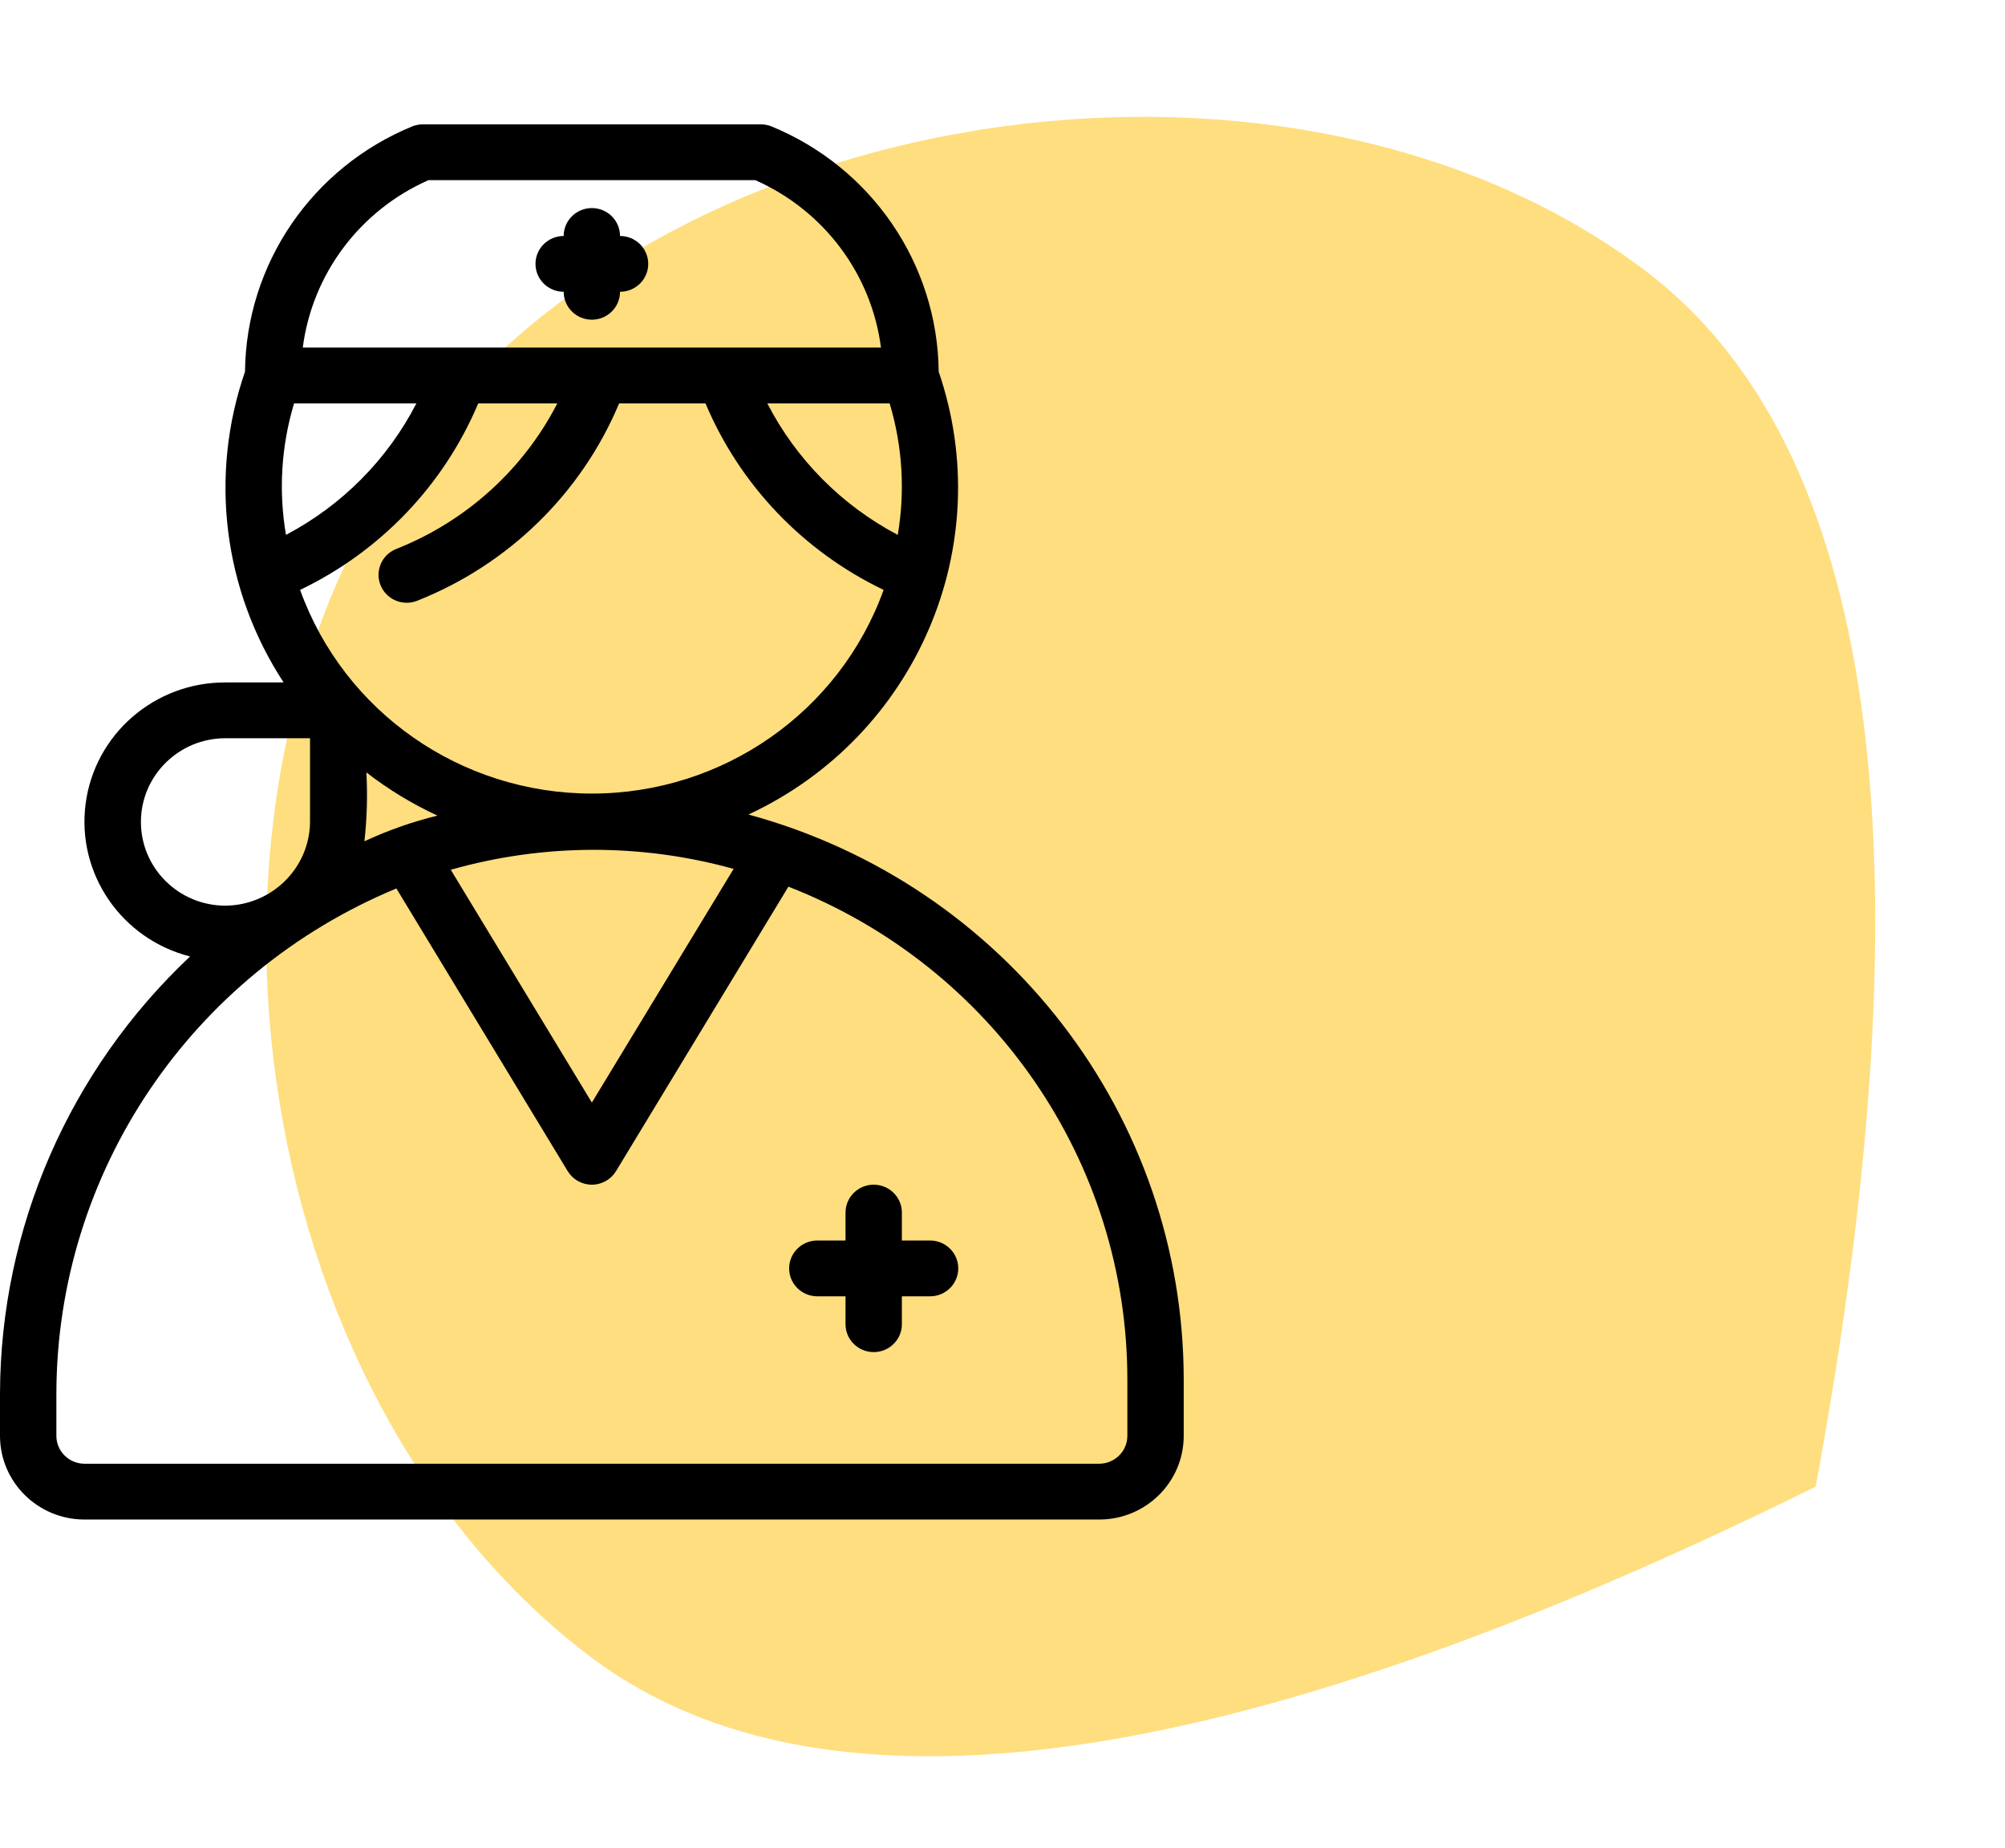 <svg width="102" height="94" viewBox="0 0 102 94" fill="none" xmlns="http://www.w3.org/2000/svg">
<path opacity="0.5" fill-rule="evenodd" clip-rule="evenodd" d="M21.359 22.415C34.738 4.76 65.869 0.408 83.621 13.709C95.455 22.577 98.37 43.214 92.367 75.621C62.693 90.292 41.94 93.194 30.105 84.326C12.353 71.025 7.98 40.069 21.359 22.415Z" fill="#FFBF00"/>
<path d="M38.077 41.433C46.621 37.454 50.785 27.759 47.754 18.907C47.699 13.425 44.337 8.506 39.216 6.417C39.055 6.357 38.884 6.326 38.712 6.326H21.507C21.334 6.326 21.163 6.357 21.001 6.417C15.88 8.506 12.519 13.425 12.464 18.907C10.634 24.195 11.358 30.022 14.428 34.714H11.47C7.863 34.703 4.812 37.354 4.354 40.897C3.897 44.439 6.175 47.764 9.669 48.653C3.518 54.445 0.024 62.474 0 70.878V73.037C0 75.388 1.926 77.295 4.301 77.295H55.918C58.294 77.295 60.219 75.388 60.219 73.037V70.198C60.222 56.768 51.158 44.993 38.077 41.433ZM18.539 42.795C18.669 41.632 18.703 40.46 18.639 39.291C19.756 40.157 20.97 40.894 22.255 41.488C20.976 41.801 19.731 42.239 18.539 42.795ZM37.322 44.196L30.11 56.085L22.932 44.243C27.629 42.907 32.609 42.89 37.314 44.196H37.322ZM15.274 30.003C19.361 28.042 22.581 24.669 24.329 20.52H28.352C26.619 23.889 23.708 26.519 20.162 27.922C19.426 28.211 19.066 29.036 19.358 29.765C19.651 30.494 20.484 30.85 21.22 30.561C25.871 28.719 29.576 25.1 31.497 20.52H35.891C37.639 24.671 40.863 28.046 44.952 30.006C42.715 36.218 36.772 40.367 30.11 40.367C23.447 40.367 17.504 36.218 15.267 30.006L15.274 30.003ZM14.96 20.52H21.183C19.716 23.37 17.401 25.705 14.549 27.208C14.166 24.977 14.307 22.689 14.96 20.52ZM45.259 20.52C45.911 22.689 46.052 24.977 45.671 27.208C42.819 25.705 40.503 23.37 39.036 20.52H45.259ZM21.794 9.165H38.426C41.91 10.706 44.333 13.933 44.818 17.681H15.403C15.888 13.934 18.309 10.707 21.794 9.165ZM11.47 46.069C9.095 46.069 7.169 44.162 7.169 41.81C7.169 39.459 9.095 37.552 11.47 37.552H15.772V41.81C15.75 44.153 13.837 46.047 11.47 46.069ZM57.352 73.037C57.352 73.82 56.71 74.456 55.918 74.456H4.301C3.51 74.456 2.868 73.82 2.868 73.037V70.878C2.891 59.652 9.706 49.533 20.165 45.194L28.881 59.574C29.14 60.001 29.607 60.262 30.11 60.262C30.613 60.262 31.079 60.001 31.338 59.574L40.109 45.103C50.521 49.164 57.362 59.119 57.352 70.198V73.037ZM47.315 65.94H45.881V67.359C45.881 68.143 45.239 68.778 44.447 68.778C43.656 68.778 43.014 68.143 43.014 67.359V65.94H41.58C40.788 65.94 40.146 65.304 40.146 64.52C40.146 63.736 40.788 63.101 41.58 63.101H43.014V61.682C43.014 60.898 43.656 60.262 44.447 60.262C45.239 60.262 45.881 60.898 45.881 61.682V63.101H47.315C48.107 63.101 48.749 63.736 48.749 64.52C48.749 65.304 48.107 65.94 47.315 65.94ZM32.977 13.423C32.977 14.207 32.335 14.842 31.543 14.842C31.543 15.626 30.901 16.262 30.11 16.262C29.318 16.262 28.676 15.626 28.676 14.842C27.884 14.842 27.242 14.207 27.242 13.423C27.242 12.639 27.884 12.004 28.676 12.004C28.676 11.22 29.318 10.584 30.11 10.584C30.901 10.584 31.543 11.22 31.543 12.004C32.335 12.004 32.977 12.639 32.977 13.423Z" fill="black"/>
</svg>
